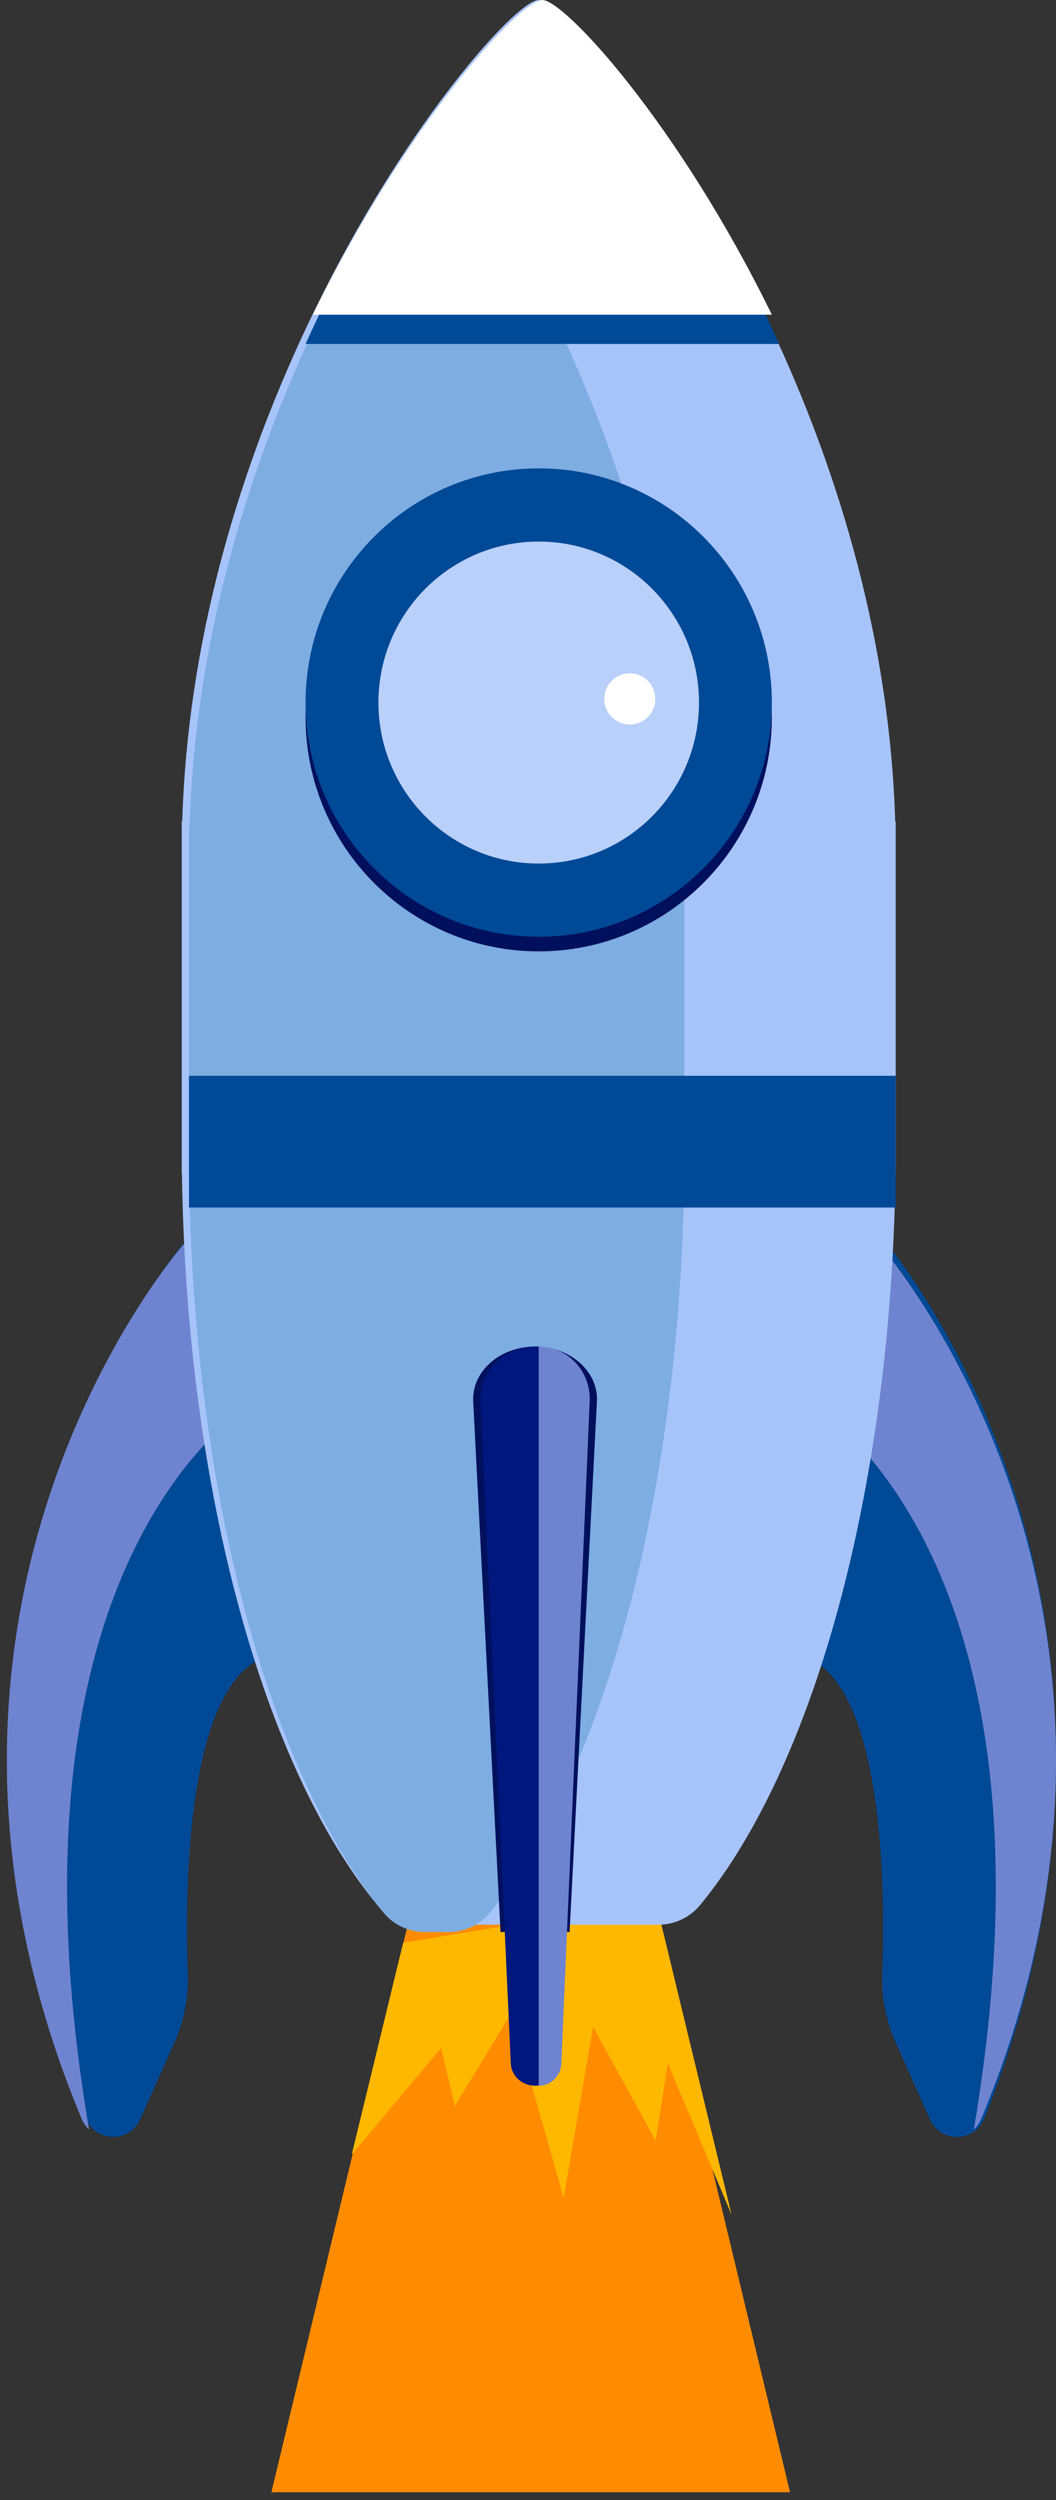 <?xml version="1.0" encoding="UTF-8"?>
<svg width="128px" height="303px" viewBox="0 0 128 303" version="1.1" xmlns="http://www.w3.org/2000/svg" xmlns:xlink="http://www.w3.org/1999/xlink">
    <rect x="0" y="0" width="128" height="303" fill="#333333" stroke="none"/>
    <!-- Generator: Sketch 63.1 (92452) - https://sketch.com -->
    <title>Group</title>
    <desc>Created with Sketch.</desc>
    <g id="Page-1" stroke="none" stroke-width="1" fill="none" fill-rule="evenodd">
        <g id="Group">
            <polygon id="Fill-87" fill="#FF8C00" points="95.76 302.059 32.896 302.059 50.547 228.62 78.109 228.62"></polygon>
            <polygon id="Fill-88" fill="#FFB800" points="48.867 235.474 42.635 261.13 53.477 248.209 55.136 255.266 61.958 244.008 68.318 266.343 71.892 245.642 79.474 259.443 80.949 250.071 88.677 268.436 79.474 230.39"></polygon>
            <g id="Group-40">
                <polygon id="Fill-10" fill="#FFFFFF" points="82.767 163.205 88.26 167.947 86.056 170.301 81.195 163.839"></polygon>
                <polygon id="Fill-11" fill="#FFFFFF" points="92.94 164.092 89.143 167.703 91.48 170.301 94.442 165.16"></polygon>
                <polygon id="Fill-20" fill="#FFFFFF" points="82.767 163.205 88.26 167.947 86.056 170.301 81.195 163.839"></polygon>
                <polygon id="Fill-22" fill="#FFFFFF" points="92.94 164.092 89.143 167.703 91.48 170.301 94.442 165.16"></polygon>
                <polygon id="Fill-31" fill="#FFFFFF" points="82.767 167.64 88.26 172.382 86.056 174.736 81.195 168.274"></polygon>
                <polygon id="Fill-33" fill="#FFFFFF" points="92.94 168.527 89.143 172.138 91.48 174.736 94.442 169.595"></polygon>
                <polygon id="Fill-48" fill="#FFFFFF" points="82.767 167.64 88.26 172.382 86.056 174.736 81.195 168.274"></polygon>
                <polygon id="Fill-50" fill="#FFFFFF" points="92.94 168.527 89.143 172.138 91.48 174.736 94.442 169.595"></polygon>
                <path d="M119.353,256.676 C119.143,257.204 118.845,257.639 118.491,257.985 C116.8,259.643 113.796,259.278 112.704,256.829 L108.546,247.509 C107.387,244.907 106.836,242.068 106.942,239.21 C107.196,232.2 107.215,217.992 103.933,208.839 C102.468,204.756 100.346,201.681 97.289,200.699 C90.286,198.442 94.406,182.926 99.344,169.784 C103.186,159.57 107.526,150.788 107.526,150.788 C107.526,150.788 110.161,153.898 113.533,159.649 C122.769,175.378 137.565,210.873 119.353,256.676" id="Fill-89" fill="#004997"></path>
                <path d="M118.94,256.803 C118.719,257.332 118.407,257.767 118.036,258.113 C124.767,218.369 117.539,195.366 109.825,182.787 C104.906,174.755 99.786,170.979 97.974,169.807 C102,159.581 106.547,150.788 106.547,150.788 C106.547,150.788 109.308,153.902 112.841,159.66 C122.518,175.407 138.023,210.945 118.94,256.803" id="Fill-91" fill="#6F84D0"></path>
                <path d="M10.361,256.676 C10.572,257.204 10.869,257.639 11.223,257.985 C12.915,259.643 15.918,259.278 17.01,256.829 L21.168,247.509 C22.327,244.907 22.878,242.068 22.772,239.21 C22.519,232.2 22.5,217.992 25.781,208.839 C27.247,204.756 29.369,201.681 32.425,200.699 C39.428,198.442 35.309,182.926 30.37,169.784 C26.528,159.57 22.188,150.788 22.188,150.788 C22.188,150.788 19.554,153.898 16.181,159.649 C6.946,175.378 -7.851,210.873 10.361,256.676" id="Fill-92" fill="#004997"></path>
                <path d="M9.892,256.803 C10.112,257.332 10.424,257.767 10.795,258.113 C4.064,218.369 11.292,195.366 19.006,182.787 C23.925,174.755 29.045,170.979 30.857,169.807 C26.831,159.581 22.284,150.788 22.284,150.788 C22.284,150.788 19.523,153.902 15.99,159.66 C6.313,175.407 -9.192,210.945 9.892,256.803" id="Fill-94" fill="#6F84D0"></path>
                <path d="M108.571,99.574 L108.571,142.295 L108.542,142.295 C107.985,181.031 98.504,214.352 84.857,230.901 C83.61,232.413 81.742,233.277 79.782,233.277 L50.816,233.277 C48.855,233.277 46.988,232.413 45.741,230.901 C32.094,214.352 22.613,181.031 22.056,142.295 L22.026,142.295 L22.026,99.574 L22.09,99.574 C22.73,77.864 28.823,57.858 36.265,41.563 C41.403,30.311 47.188,20.821 52.263,13.771 C58.561,5.013 63.773,0 65.299,0 C68.057,0 82.813,16.334 94.333,41.563 C101.775,57.858 107.868,77.864 108.508,99.574 L108.571,99.574 Z" id="Fill-137" fill="#A7C4FA"></path>
                <path d="M82.961,100.177 L82.961,142.989 L82.932,142.989 C82.373,181.807 72.963,215.198 59.41,231.783 C58.167,233.299 56.317,234.164 54.37,234.164 L51.5,234.164 C49.553,234.164 47.698,233.299 46.46,231.783 C32.907,215.198 23.492,181.807 22.938,142.989 L22.909,142.989 L22.909,100.177 L22.972,100.177 C23.608,78.421 29.659,58.372 37.049,42.043 C42.153,30.767 47.897,21.257 52.938,14.192 C57.973,21.257 63.717,30.767 68.821,42.043 C76.211,58.372 82.262,78.421 82.898,100.177 L82.961,100.177 Z" id="Fill-138" fill="#7DADE1"></path>
                <path d="M72.364,169.574 C72.364,169.668 72.359,169.766 72.354,169.86 L69.041,234.164 L60.671,234.164 L57.358,169.86 C57.17,166.234 60.58,163.205 64.856,163.205 C69.022,163.205 72.364,166.076 72.364,169.574" id="Fill-139" fill="#01105D"></path>
                <path d="M71.481,169.542 C71.481,169.635 71.481,169.728 71.475,169.821 L67.8,250.099 C67.734,251.604 66.437,252.791 64.858,252.791 C63.279,252.791 61.982,251.604 61.916,250.099 L58.24,169.821 C58.076,166.217 61.085,163.205 64.858,163.205 C68.533,163.205 71.481,166.06 71.481,169.542" id="Fill-140" fill="#00177E"></path>
                <polygon id="Fill-141" fill="#004997" points="22.909 146.353 108.571 146.353 108.571 130.387 22.909 130.387"></polygon>
                <path d="M94.442,41.688 L37.039,41.688 C37.542,40.576 38.044,39.482 38.557,38.404 C49.688,14.974 63.135,0 65.74,0 C68.346,0 81.793,14.974 92.924,38.404 C93.436,39.482 93.939,40.576 94.442,41.688" id="Fill-142" fill="#004997"></path>
                <path d="M93.558,38.14 L37.922,38.14 C49.313,14.872 63.074,0 65.74,0 C68.406,0 82.167,14.872 93.558,38.14" id="Fill-143" fill="#FFFFFF"></path>
                <path d="M93.558,86.925 C93.558,102.601 80.906,115.308 65.298,115.308 C49.691,115.308 37.039,102.601 37.039,86.925 C37.039,71.249 49.691,58.541 65.298,58.541 C80.906,58.541 93.558,71.249 93.558,86.925" id="Fill-144" fill="#01105D"></path>
                <path d="M93.558,85.151 C93.558,100.827 80.906,113.534 65.298,113.534 C49.691,113.534 37.039,100.827 37.039,85.151 C37.039,69.475 49.691,56.767 65.298,56.767 C80.906,56.767 93.558,69.475 93.558,85.151" id="Fill-145" fill="#004997"></path>
                <path d="M84.727,85.151 C84.727,95.927 76.028,104.664 65.298,104.664 C54.569,104.664 45.87,95.927 45.87,85.151 C45.87,84.688 45.885,84.229 45.919,83.77 C46.623,73.638 55.031,65.637 65.298,65.637 C75.567,65.637 83.974,73.638 84.679,83.77 C84.713,84.229 84.727,84.688 84.727,85.151" id="Fill-146" fill="#B9D0FA"></path>
                <path d="M79.429,84.707 C79.429,86.422 78.045,87.812 76.337,87.812 C74.631,87.812 73.247,86.422 73.247,84.707 C73.247,82.993 74.631,81.603 76.337,81.603 C78.045,81.603 79.429,82.993 79.429,84.707" id="Fill-149" fill="#FFFFFF"></path>
                <path d="M71.481,169.542 C71.481,169.635 71.481,169.728 71.476,169.821 L68.045,250.099 C67.983,251.604 66.772,252.791 65.299,252.791 L65.299,163.205 C68.729,163.205 71.481,166.06 71.481,169.542" id="Fill-150" fill="#6F84D0"></path>
            </g>
        </g>
    </g>
</svg>